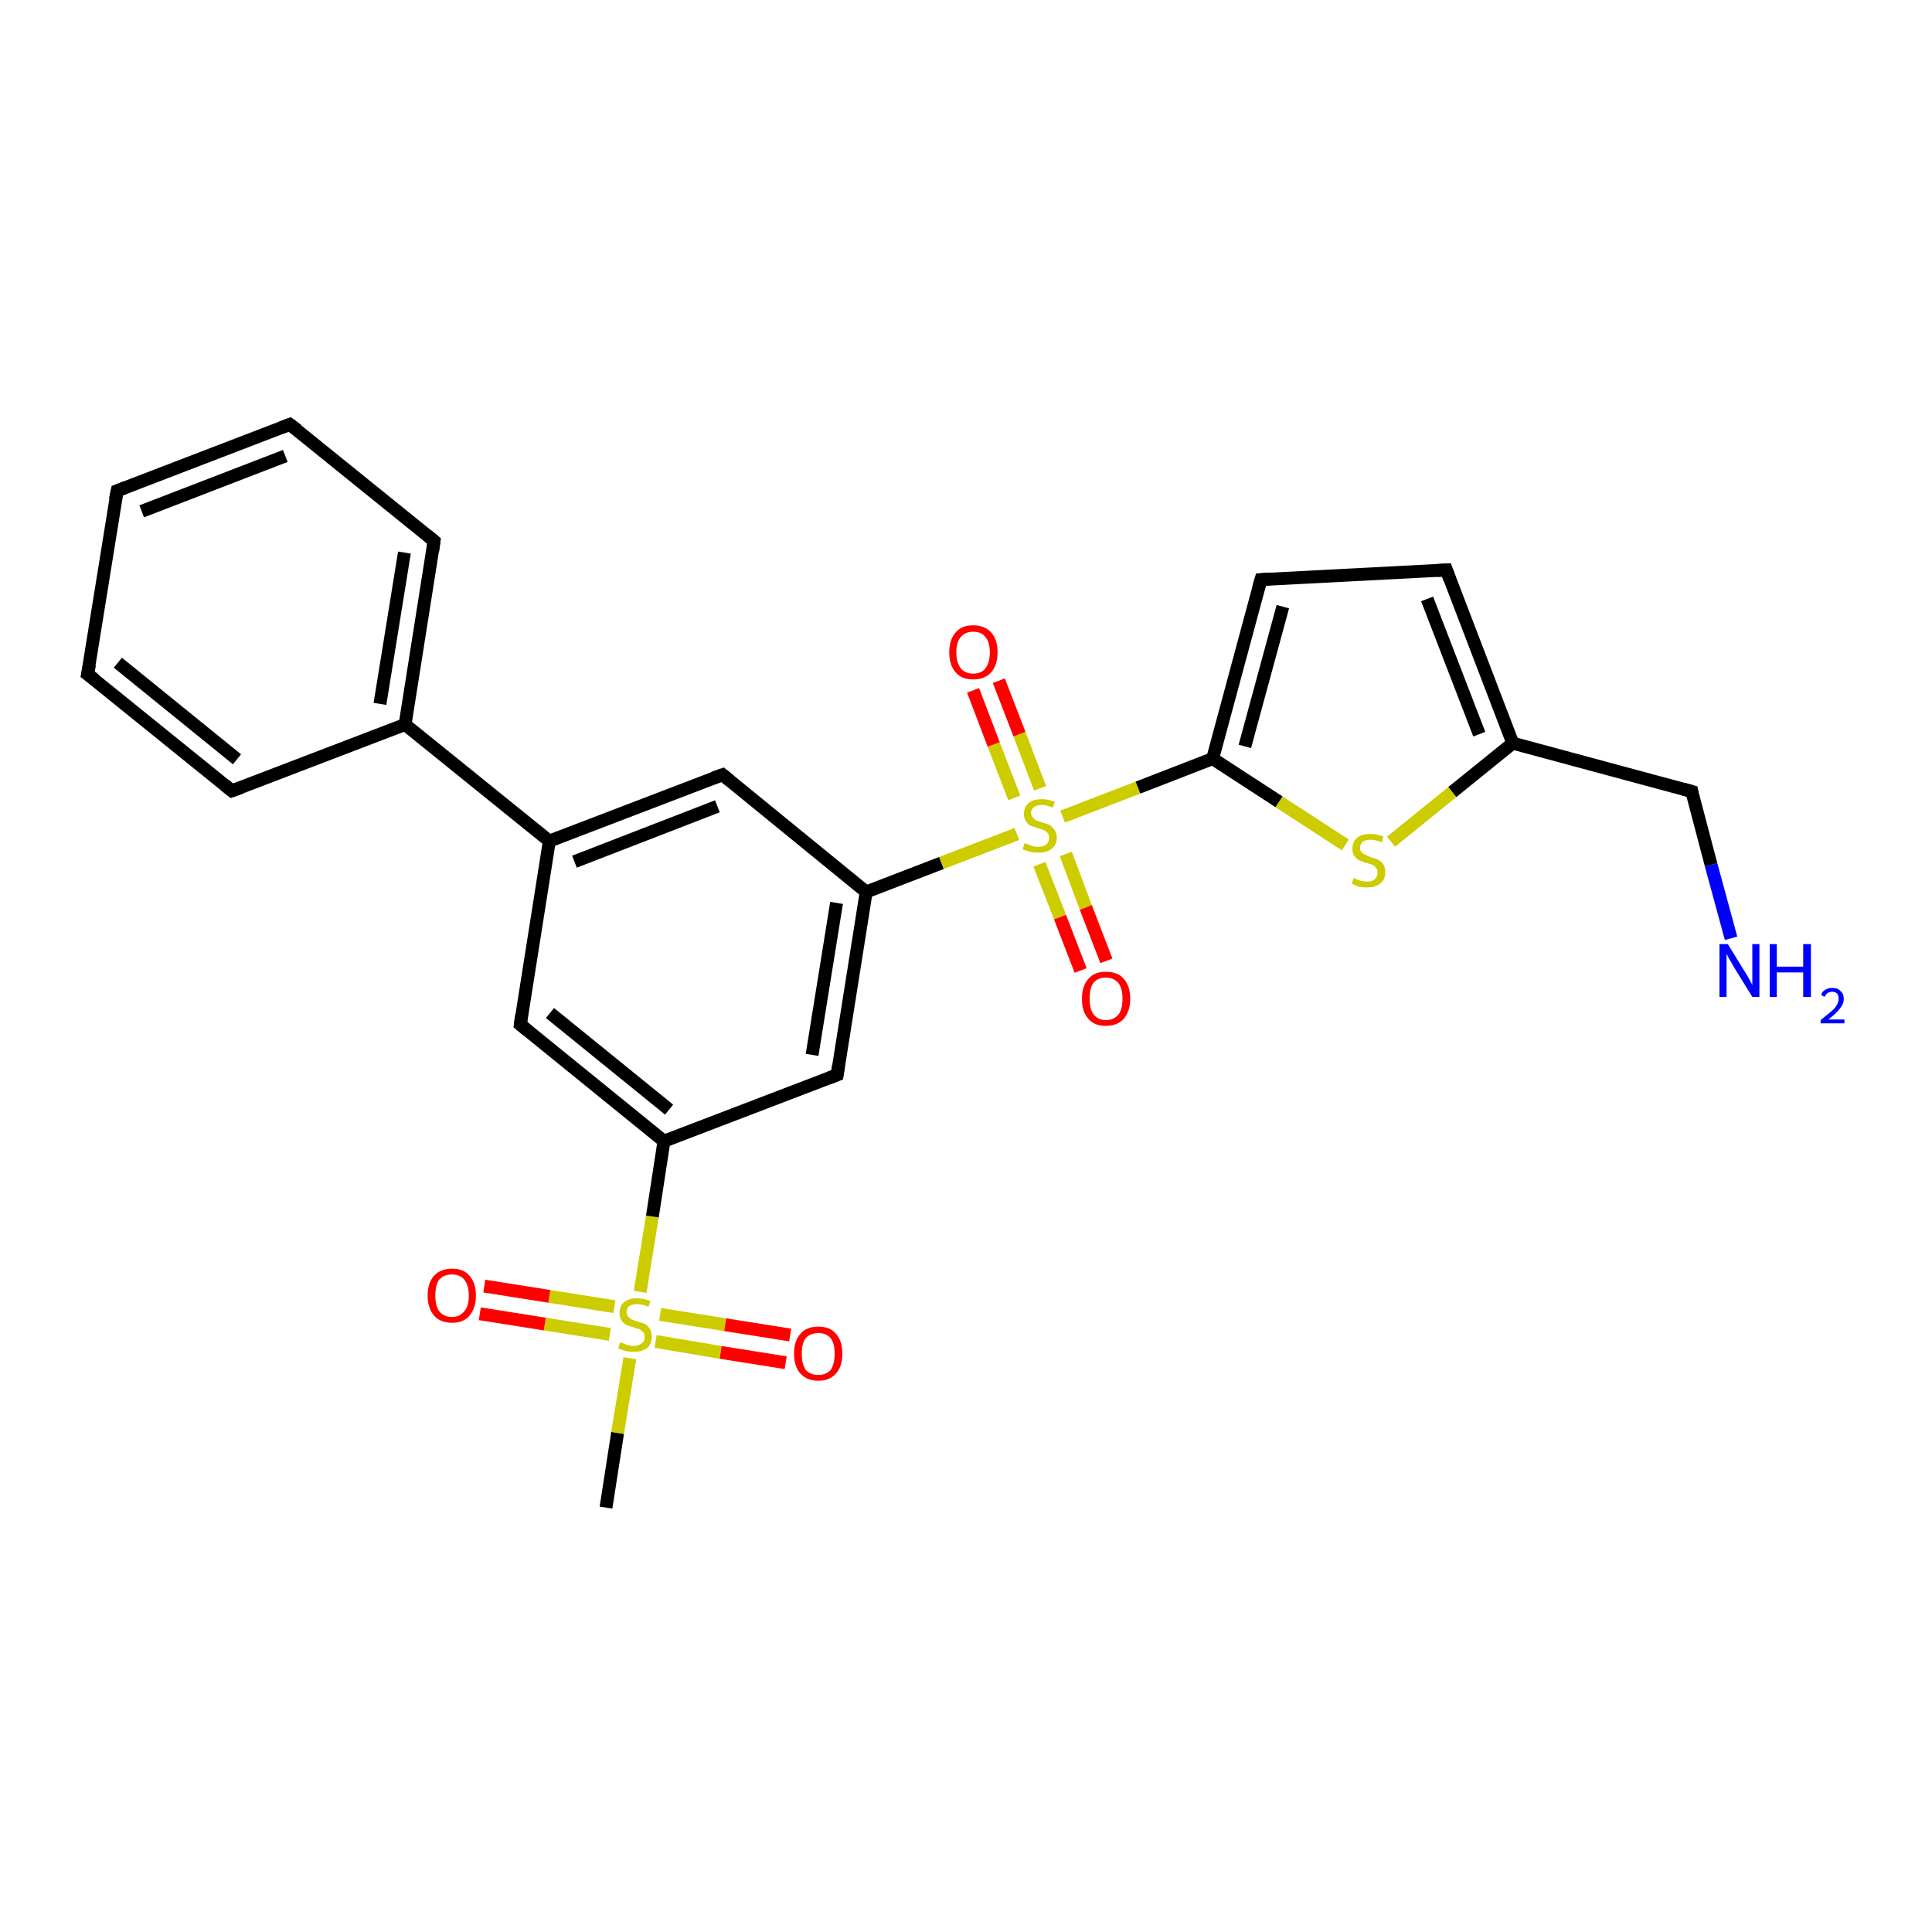<?xml version='1.0' encoding='iso-8859-1'?>
<svg version='1.1' baseProfile='full'
              xmlns='http://www.w3.org/2000/svg'
                      xmlns:rdkit='http://www.rdkit.org/xml'
                      xmlns:xlink='http://www.w3.org/1999/xlink'
                  xml:space='preserve'
width='300px' height='300px' viewBox='0 0 300 300'>
<!-- END OF HEADER -->
<rect style='opacity:1.0;fill:#FFFFFF;stroke:none' width='300.0' height='300.0' x='0.0' y='0.0'> </rect>
<path class='bond-0 atom-0 atom-1' d='M 94.1,234.1 L 95.9,222.5' style='fill:none;fill-rule:evenodd;stroke:#000000;stroke-width:2.0px;stroke-linecap:butt;stroke-linejoin:miter;stroke-opacity:1' />
<path class='bond-0 atom-0 atom-1' d='M 95.9,222.5 L 97.8,210.9' style='fill:none;fill-rule:evenodd;stroke:#CCCC00;stroke-width:2.0px;stroke-linecap:butt;stroke-linejoin:miter;stroke-opacity:1' />
<path class='bond-1 atom-1 atom-2' d='M 101.8,208.3 L 111.9,210.0' style='fill:none;fill-rule:evenodd;stroke:#CCCC00;stroke-width:2.0px;stroke-linecap:butt;stroke-linejoin:miter;stroke-opacity:1' />
<path class='bond-1 atom-1 atom-2' d='M 111.9,210.0 L 122.0,211.6' style='fill:none;fill-rule:evenodd;stroke:#FF0000;stroke-width:2.0px;stroke-linecap:butt;stroke-linejoin:miter;stroke-opacity:1' />
<path class='bond-1 atom-1 atom-2' d='M 102.5,204.1 L 112.6,205.7' style='fill:none;fill-rule:evenodd;stroke:#CCCC00;stroke-width:2.0px;stroke-linecap:butt;stroke-linejoin:miter;stroke-opacity:1' />
<path class='bond-1 atom-1 atom-2' d='M 112.6,205.7 L 122.7,207.3' style='fill:none;fill-rule:evenodd;stroke:#FF0000;stroke-width:2.0px;stroke-linecap:butt;stroke-linejoin:miter;stroke-opacity:1' />
<path class='bond-2 atom-1 atom-3' d='M 95.4,202.9 L 85.3,201.3' style='fill:none;fill-rule:evenodd;stroke:#CCCC00;stroke-width:2.0px;stroke-linecap:butt;stroke-linejoin:miter;stroke-opacity:1' />
<path class='bond-2 atom-1 atom-3' d='M 85.3,201.3 L 75.2,199.7' style='fill:none;fill-rule:evenodd;stroke:#FF0000;stroke-width:2.0px;stroke-linecap:butt;stroke-linejoin:miter;stroke-opacity:1' />
<path class='bond-2 atom-1 atom-3' d='M 94.7,207.2 L 84.6,205.6' style='fill:none;fill-rule:evenodd;stroke:#CCCC00;stroke-width:2.0px;stroke-linecap:butt;stroke-linejoin:miter;stroke-opacity:1' />
<path class='bond-2 atom-1 atom-3' d='M 84.6,205.6 L 74.5,204.0' style='fill:none;fill-rule:evenodd;stroke:#FF0000;stroke-width:2.0px;stroke-linecap:butt;stroke-linejoin:miter;stroke-opacity:1' />
<path class='bond-3 atom-1 atom-4' d='M 99.4,200.6 L 101.3,188.9' style='fill:none;fill-rule:evenodd;stroke:#CCCC00;stroke-width:2.0px;stroke-linecap:butt;stroke-linejoin:miter;stroke-opacity:1' />
<path class='bond-3 atom-1 atom-4' d='M 101.3,188.9 L 103.1,177.2' style='fill:none;fill-rule:evenodd;stroke:#000000;stroke-width:2.0px;stroke-linecap:butt;stroke-linejoin:miter;stroke-opacity:1' />
<path class='bond-4 atom-4 atom-5' d='M 103.1,177.2 L 80.8,159.1' style='fill:none;fill-rule:evenodd;stroke:#000000;stroke-width:2.0px;stroke-linecap:butt;stroke-linejoin:miter;stroke-opacity:1' />
<path class='bond-4 atom-4 atom-5' d='M 103.9,172.3 L 85.4,157.3' style='fill:none;fill-rule:evenodd;stroke:#000000;stroke-width:2.0px;stroke-linecap:butt;stroke-linejoin:miter;stroke-opacity:1' />
<path class='bond-5 atom-5 atom-6' d='M 80.8,159.1 L 85.3,130.6' style='fill:none;fill-rule:evenodd;stroke:#000000;stroke-width:2.0px;stroke-linecap:butt;stroke-linejoin:miter;stroke-opacity:1' />
<path class='bond-6 atom-6 atom-7' d='M 85.3,130.6 L 112.2,120.3' style='fill:none;fill-rule:evenodd;stroke:#000000;stroke-width:2.0px;stroke-linecap:butt;stroke-linejoin:miter;stroke-opacity:1' />
<path class='bond-6 atom-6 atom-7' d='M 89.2,133.8 L 111.4,125.2' style='fill:none;fill-rule:evenodd;stroke:#000000;stroke-width:2.0px;stroke-linecap:butt;stroke-linejoin:miter;stroke-opacity:1' />
<path class='bond-7 atom-7 atom-8' d='M 112.2,120.3 L 134.5,138.5' style='fill:none;fill-rule:evenodd;stroke:#000000;stroke-width:2.0px;stroke-linecap:butt;stroke-linejoin:miter;stroke-opacity:1' />
<path class='bond-8 atom-8 atom-9' d='M 134.5,138.5 L 130.0,166.9' style='fill:none;fill-rule:evenodd;stroke:#000000;stroke-width:2.0px;stroke-linecap:butt;stroke-linejoin:miter;stroke-opacity:1' />
<path class='bond-8 atom-8 atom-9' d='M 129.9,140.2 L 126.1,163.8' style='fill:none;fill-rule:evenodd;stroke:#000000;stroke-width:2.0px;stroke-linecap:butt;stroke-linejoin:miter;stroke-opacity:1' />
<path class='bond-9 atom-8 atom-10' d='M 134.5,138.5 L 146.2,134.0' style='fill:none;fill-rule:evenodd;stroke:#000000;stroke-width:2.0px;stroke-linecap:butt;stroke-linejoin:miter;stroke-opacity:1' />
<path class='bond-9 atom-8 atom-10' d='M 146.2,134.0 L 157.9,129.5' style='fill:none;fill-rule:evenodd;stroke:#CCCC00;stroke-width:2.0px;stroke-linecap:butt;stroke-linejoin:miter;stroke-opacity:1' />
<path class='bond-10 atom-10 atom-11' d='M 161.4,134.2 L 164.6,142.4' style='fill:none;fill-rule:evenodd;stroke:#CCCC00;stroke-width:2.0px;stroke-linecap:butt;stroke-linejoin:miter;stroke-opacity:1' />
<path class='bond-10 atom-10 atom-11' d='M 164.6,142.4 L 167.8,150.7' style='fill:none;fill-rule:evenodd;stroke:#FF0000;stroke-width:2.0px;stroke-linecap:butt;stroke-linejoin:miter;stroke-opacity:1' />
<path class='bond-10 atom-10 atom-11' d='M 165.5,132.6 L 168.6,140.9' style='fill:none;fill-rule:evenodd;stroke:#CCCC00;stroke-width:2.0px;stroke-linecap:butt;stroke-linejoin:miter;stroke-opacity:1' />
<path class='bond-10 atom-10 atom-11' d='M 168.6,140.9 L 171.8,149.2' style='fill:none;fill-rule:evenodd;stroke:#FF0000;stroke-width:2.0px;stroke-linecap:butt;stroke-linejoin:miter;stroke-opacity:1' />
<path class='bond-11 atom-10 atom-12' d='M 161.5,122.4 L 158.3,114.0' style='fill:none;fill-rule:evenodd;stroke:#CCCC00;stroke-width:2.0px;stroke-linecap:butt;stroke-linejoin:miter;stroke-opacity:1' />
<path class='bond-11 atom-10 atom-12' d='M 158.3,114.0 L 155.1,105.7' style='fill:none;fill-rule:evenodd;stroke:#FF0000;stroke-width:2.0px;stroke-linecap:butt;stroke-linejoin:miter;stroke-opacity:1' />
<path class='bond-11 atom-10 atom-12' d='M 157.5,123.9 L 154.3,115.6' style='fill:none;fill-rule:evenodd;stroke:#CCCC00;stroke-width:2.0px;stroke-linecap:butt;stroke-linejoin:miter;stroke-opacity:1' />
<path class='bond-11 atom-10 atom-12' d='M 154.3,115.6 L 151.1,107.2' style='fill:none;fill-rule:evenodd;stroke:#FF0000;stroke-width:2.0px;stroke-linecap:butt;stroke-linejoin:miter;stroke-opacity:1' />
<path class='bond-12 atom-10 atom-13' d='M 165.0,126.8 L 176.7,122.3' style='fill:none;fill-rule:evenodd;stroke:#CCCC00;stroke-width:2.0px;stroke-linecap:butt;stroke-linejoin:miter;stroke-opacity:1' />
<path class='bond-12 atom-10 atom-13' d='M 176.7,122.3 L 188.3,117.8' style='fill:none;fill-rule:evenodd;stroke:#000000;stroke-width:2.0px;stroke-linecap:butt;stroke-linejoin:miter;stroke-opacity:1' />
<path class='bond-13 atom-13 atom-14' d='M 188.3,117.8 L 195.8,90.0' style='fill:none;fill-rule:evenodd;stroke:#000000;stroke-width:2.0px;stroke-linecap:butt;stroke-linejoin:miter;stroke-opacity:1' />
<path class='bond-13 atom-13 atom-14' d='M 193.3,115.9 L 199.2,94.2' style='fill:none;fill-rule:evenodd;stroke:#000000;stroke-width:2.0px;stroke-linecap:butt;stroke-linejoin:miter;stroke-opacity:1' />
<path class='bond-14 atom-14 atom-15' d='M 195.8,90.0 L 224.6,88.5' style='fill:none;fill-rule:evenodd;stroke:#000000;stroke-width:2.0px;stroke-linecap:butt;stroke-linejoin:miter;stroke-opacity:1' />
<path class='bond-15 atom-15 atom-16' d='M 224.6,88.5 L 234.9,115.4' style='fill:none;fill-rule:evenodd;stroke:#000000;stroke-width:2.0px;stroke-linecap:butt;stroke-linejoin:miter;stroke-opacity:1' />
<path class='bond-15 atom-15 atom-16' d='M 221.6,93.0 L 229.7,114.0' style='fill:none;fill-rule:evenodd;stroke:#000000;stroke-width:2.0px;stroke-linecap:butt;stroke-linejoin:miter;stroke-opacity:1' />
<path class='bond-16 atom-16 atom-17' d='M 234.9,115.4 L 262.7,122.9' style='fill:none;fill-rule:evenodd;stroke:#000000;stroke-width:2.0px;stroke-linecap:butt;stroke-linejoin:miter;stroke-opacity:1' />
<path class='bond-17 atom-17 atom-18' d='M 262.7,122.9 L 265.7,134.3' style='fill:none;fill-rule:evenodd;stroke:#000000;stroke-width:2.0px;stroke-linecap:butt;stroke-linejoin:miter;stroke-opacity:1' />
<path class='bond-17 atom-17 atom-18' d='M 265.7,134.3 L 268.8,145.7' style='fill:none;fill-rule:evenodd;stroke:#0000FF;stroke-width:2.0px;stroke-linecap:butt;stroke-linejoin:miter;stroke-opacity:1' />
<path class='bond-18 atom-16 atom-19' d='M 234.9,115.4 L 225.5,123.0' style='fill:none;fill-rule:evenodd;stroke:#000000;stroke-width:2.0px;stroke-linecap:butt;stroke-linejoin:miter;stroke-opacity:1' />
<path class='bond-18 atom-16 atom-19' d='M 225.5,123.0 L 216.0,130.7' style='fill:none;fill-rule:evenodd;stroke:#CCCC00;stroke-width:2.0px;stroke-linecap:butt;stroke-linejoin:miter;stroke-opacity:1' />
<path class='bond-19 atom-6 atom-20' d='M 85.3,130.6 L 62.9,112.5' style='fill:none;fill-rule:evenodd;stroke:#000000;stroke-width:2.0px;stroke-linecap:butt;stroke-linejoin:miter;stroke-opacity:1' />
<path class='bond-20 atom-20 atom-21' d='M 62.9,112.5 L 67.4,84.0' style='fill:none;fill-rule:evenodd;stroke:#000000;stroke-width:2.0px;stroke-linecap:butt;stroke-linejoin:miter;stroke-opacity:1' />
<path class='bond-20 atom-20 atom-21' d='M 59.0,109.3 L 62.8,85.8' style='fill:none;fill-rule:evenodd;stroke:#000000;stroke-width:2.0px;stroke-linecap:butt;stroke-linejoin:miter;stroke-opacity:1' />
<path class='bond-21 atom-21 atom-22' d='M 67.4,84.0 L 45.0,65.9' style='fill:none;fill-rule:evenodd;stroke:#000000;stroke-width:2.0px;stroke-linecap:butt;stroke-linejoin:miter;stroke-opacity:1' />
<path class='bond-22 atom-22 atom-23' d='M 45.0,65.9 L 18.2,76.2' style='fill:none;fill-rule:evenodd;stroke:#000000;stroke-width:2.0px;stroke-linecap:butt;stroke-linejoin:miter;stroke-opacity:1' />
<path class='bond-22 atom-22 atom-23' d='M 44.3,70.8 L 22.0,79.4' style='fill:none;fill-rule:evenodd;stroke:#000000;stroke-width:2.0px;stroke-linecap:butt;stroke-linejoin:miter;stroke-opacity:1' />
<path class='bond-23 atom-23 atom-24' d='M 18.2,76.2 L 13.6,104.7' style='fill:none;fill-rule:evenodd;stroke:#000000;stroke-width:2.0px;stroke-linecap:butt;stroke-linejoin:miter;stroke-opacity:1' />
<path class='bond-24 atom-24 atom-25' d='M 13.6,104.7 L 36.0,122.8' style='fill:none;fill-rule:evenodd;stroke:#000000;stroke-width:2.0px;stroke-linecap:butt;stroke-linejoin:miter;stroke-opacity:1' />
<path class='bond-24 atom-24 atom-25' d='M 18.3,102.9 L 36.8,117.9' style='fill:none;fill-rule:evenodd;stroke:#000000;stroke-width:2.0px;stroke-linecap:butt;stroke-linejoin:miter;stroke-opacity:1' />
<path class='bond-25 atom-9 atom-4' d='M 130.0,166.9 L 103.1,177.2' style='fill:none;fill-rule:evenodd;stroke:#000000;stroke-width:2.0px;stroke-linecap:butt;stroke-linejoin:miter;stroke-opacity:1' />
<path class='bond-26 atom-19 atom-13' d='M 208.9,131.2 L 198.6,124.5' style='fill:none;fill-rule:evenodd;stroke:#CCCC00;stroke-width:2.0px;stroke-linecap:butt;stroke-linejoin:miter;stroke-opacity:1' />
<path class='bond-26 atom-19 atom-13' d='M 198.6,124.5 L 188.3,117.8' style='fill:none;fill-rule:evenodd;stroke:#000000;stroke-width:2.0px;stroke-linecap:butt;stroke-linejoin:miter;stroke-opacity:1' />
<path class='bond-27 atom-25 atom-20' d='M 36.0,122.8 L 62.9,112.5' style='fill:none;fill-rule:evenodd;stroke:#000000;stroke-width:2.0px;stroke-linecap:butt;stroke-linejoin:miter;stroke-opacity:1' />
<path d='M 81.9,160.0 L 80.8,159.1 L 81.0,157.6' style='fill:none;stroke:#000000;stroke-width:2.0px;stroke-linecap:butt;stroke-linejoin:miter;stroke-opacity:1;' />
<path d='M 110.8,120.8 L 112.2,120.3 L 113.3,121.2' style='fill:none;stroke:#000000;stroke-width:2.0px;stroke-linecap:butt;stroke-linejoin:miter;stroke-opacity:1;' />
<path d='M 130.2,165.5 L 130.0,166.9 L 128.7,167.4' style='fill:none;stroke:#000000;stroke-width:2.0px;stroke-linecap:butt;stroke-linejoin:miter;stroke-opacity:1;' />
<path d='M 195.4,91.4 L 195.8,90.0 L 197.2,89.9' style='fill:none;stroke:#000000;stroke-width:2.0px;stroke-linecap:butt;stroke-linejoin:miter;stroke-opacity:1;' />
<path d='M 223.1,88.6 L 224.6,88.5 L 225.1,89.9' style='fill:none;stroke:#000000;stroke-width:2.0px;stroke-linecap:butt;stroke-linejoin:miter;stroke-opacity:1;' />
<path d='M 261.3,122.5 L 262.7,122.9 L 262.8,123.5' style='fill:none;stroke:#000000;stroke-width:2.0px;stroke-linecap:butt;stroke-linejoin:miter;stroke-opacity:1;' />
<path d='M 67.2,85.5 L 67.4,84.0 L 66.3,83.1' style='fill:none;stroke:#000000;stroke-width:2.0px;stroke-linecap:butt;stroke-linejoin:miter;stroke-opacity:1;' />
<path d='M 46.2,66.8 L 45.0,65.9 L 43.7,66.4' style='fill:none;stroke:#000000;stroke-width:2.0px;stroke-linecap:butt;stroke-linejoin:miter;stroke-opacity:1;' />
<path d='M 19.5,75.7 L 18.2,76.2 L 17.9,77.6' style='fill:none;stroke:#000000;stroke-width:2.0px;stroke-linecap:butt;stroke-linejoin:miter;stroke-opacity:1;' />
<path d='M 13.9,103.2 L 13.6,104.7 L 14.8,105.6' style='fill:none;stroke:#000000;stroke-width:2.0px;stroke-linecap:butt;stroke-linejoin:miter;stroke-opacity:1;' />
<path d='M 34.9,121.9 L 36.0,122.8 L 37.4,122.3' style='fill:none;stroke:#000000;stroke-width:2.0px;stroke-linecap:butt;stroke-linejoin:miter;stroke-opacity:1;' />
<path class='atom-1' d='M 96.3 208.4
Q 96.4 208.5, 96.8 208.6
Q 97.2 208.8, 97.6 208.9
Q 98.0 209.0, 98.4 209.0
Q 99.2 209.0, 99.6 208.6
Q 100.1 208.3, 100.1 207.6
Q 100.1 207.1, 99.9 206.9
Q 99.6 206.6, 99.3 206.4
Q 98.9 206.3, 98.4 206.1
Q 97.6 205.9, 97.2 205.7
Q 96.8 205.5, 96.5 205.0
Q 96.2 204.6, 96.2 203.9
Q 96.2 202.8, 96.9 202.2
Q 97.6 201.6, 98.9 201.6
Q 99.9 201.6, 101.0 202.0
L 100.7 202.9
Q 99.7 202.5, 99.0 202.5
Q 98.2 202.5, 97.7 202.8
Q 97.3 203.2, 97.3 203.7
Q 97.3 204.2, 97.5 204.4
Q 97.8 204.7, 98.1 204.9
Q 98.4 205.0, 99.0 205.2
Q 99.7 205.4, 100.2 205.6
Q 100.6 205.9, 100.9 206.3
Q 101.2 206.8, 101.2 207.6
Q 101.2 208.7, 100.5 209.3
Q 99.7 209.9, 98.5 209.9
Q 97.7 209.9, 97.2 209.8
Q 96.6 209.6, 96.0 209.4
L 96.3 208.4
' fill='#CCCC00'/>
<path class='atom-2' d='M 123.3 210.2
Q 123.3 208.2, 124.3 207.1
Q 125.2 206.0, 127.1 206.0
Q 128.9 206.0, 129.8 207.1
Q 130.8 208.2, 130.8 210.2
Q 130.8 212.2, 129.8 213.3
Q 128.8 214.4, 127.1 214.4
Q 125.3 214.4, 124.3 213.3
Q 123.3 212.2, 123.3 210.2
M 127.1 213.5
Q 128.3 213.5, 129.0 212.7
Q 129.6 211.8, 129.6 210.2
Q 129.6 208.6, 129.0 207.8
Q 128.3 207.0, 127.1 207.0
Q 125.8 207.0, 125.1 207.8
Q 124.5 208.6, 124.5 210.2
Q 124.5 211.8, 125.1 212.7
Q 125.8 213.5, 127.1 213.5
' fill='#FF0000'/>
<path class='atom-3' d='M 66.4 201.2
Q 66.4 199.2, 67.4 198.1
Q 68.4 197.0, 70.2 197.0
Q 72.0 197.0, 72.9 198.1
Q 73.9 199.2, 73.9 201.2
Q 73.9 203.1, 72.9 204.3
Q 72.0 205.4, 70.2 205.4
Q 68.4 205.4, 67.4 204.3
Q 66.4 203.1, 66.4 201.2
M 70.2 204.5
Q 71.4 204.5, 72.1 203.6
Q 72.8 202.8, 72.8 201.2
Q 72.8 199.6, 72.1 198.7
Q 71.4 197.9, 70.2 197.9
Q 68.9 197.9, 68.2 198.7
Q 67.6 199.5, 67.6 201.2
Q 67.6 202.8, 68.2 203.6
Q 68.9 204.5, 70.2 204.5
' fill='#FF0000'/>
<path class='atom-10' d='M 159.1 130.9
Q 159.2 131.0, 159.6 131.1
Q 160.0 131.3, 160.4 131.4
Q 160.8 131.5, 161.2 131.5
Q 162.0 131.5, 162.5 131.1
Q 162.9 130.7, 162.9 130.1
Q 162.9 129.6, 162.7 129.4
Q 162.5 129.1, 162.1 128.9
Q 161.8 128.8, 161.2 128.6
Q 160.5 128.4, 160.0 128.2
Q 159.6 128.0, 159.3 127.5
Q 159.0 127.1, 159.0 126.4
Q 159.0 125.3, 159.7 124.7
Q 160.4 124.1, 161.8 124.1
Q 162.7 124.1, 163.8 124.5
L 163.5 125.4
Q 162.5 125.0, 161.8 125.0
Q 161.0 125.0, 160.6 125.3
Q 160.1 125.7, 160.1 126.2
Q 160.1 126.7, 160.4 126.9
Q 160.6 127.2, 160.9 127.4
Q 161.3 127.5, 161.8 127.7
Q 162.5 127.9, 163.0 128.1
Q 163.4 128.4, 163.7 128.8
Q 164.1 129.3, 164.1 130.1
Q 164.1 131.2, 163.3 131.8
Q 162.5 132.4, 161.3 132.4
Q 160.6 132.4, 160.0 132.3
Q 159.5 132.1, 158.8 131.9
L 159.1 130.9
' fill='#CCCC00'/>
<path class='atom-11' d='M 168.0 155.1
Q 168.0 153.1, 169.0 152.0
Q 169.9 150.9, 171.7 150.9
Q 173.6 150.9, 174.5 152.0
Q 175.5 153.1, 175.5 155.1
Q 175.5 157.0, 174.5 158.2
Q 173.5 159.3, 171.7 159.3
Q 169.9 159.3, 169.0 158.2
Q 168.0 157.1, 168.0 155.1
M 171.7 158.4
Q 173.0 158.4, 173.7 157.5
Q 174.3 156.7, 174.3 155.1
Q 174.3 153.5, 173.7 152.7
Q 173.0 151.8, 171.7 151.8
Q 170.5 151.8, 169.8 152.6
Q 169.2 153.4, 169.2 155.1
Q 169.2 156.7, 169.8 157.5
Q 170.5 158.4, 171.7 158.4
' fill='#FF0000'/>
<path class='atom-12' d='M 147.4 101.3
Q 147.4 99.3, 148.4 98.2
Q 149.3 97.1, 151.1 97.1
Q 152.9 97.1, 153.9 98.2
Q 154.9 99.3, 154.9 101.3
Q 154.9 103.3, 153.9 104.4
Q 152.9 105.5, 151.1 105.5
Q 149.3 105.5, 148.4 104.4
Q 147.4 103.3, 147.4 101.3
M 151.1 104.6
Q 152.4 104.6, 153.0 103.8
Q 153.7 102.9, 153.7 101.3
Q 153.7 99.7, 153.0 98.9
Q 152.4 98.1, 151.1 98.1
Q 149.9 98.1, 149.2 98.9
Q 148.5 99.7, 148.5 101.3
Q 148.5 102.9, 149.2 103.8
Q 149.9 104.6, 151.1 104.6
' fill='#FF0000'/>
<path class='atom-18' d='M 268.3 146.6
L 271.0 151.0
Q 271.3 151.4, 271.7 152.2
Q 272.1 152.9, 272.1 153.0
L 272.1 146.6
L 273.2 146.6
L 273.2 154.8
L 272.1 154.8
L 269.2 150.1
Q 268.9 149.5, 268.5 148.9
Q 268.2 148.3, 268.1 148.1
L 268.1 154.8
L 267.0 154.8
L 267.0 146.6
L 268.3 146.6
' fill='#0000FF'/>
<path class='atom-18' d='M 274.8 146.6
L 275.9 146.6
L 275.9 150.1
L 280.0 150.1
L 280.0 146.6
L 281.2 146.6
L 281.2 154.8
L 280.0 154.8
L 280.0 151.0
L 275.9 151.0
L 275.9 154.8
L 274.8 154.8
L 274.8 146.6
' fill='#0000FF'/>
<path class='atom-18' d='M 282.8 154.5
Q 282.9 154.0, 283.4 153.7
Q 283.9 153.4, 284.5 153.4
Q 285.4 153.4, 285.8 153.9
Q 286.3 154.3, 286.3 155.1
Q 286.3 155.9, 285.7 156.6
Q 285.1 157.4, 283.9 158.3
L 286.4 158.3
L 286.4 158.9
L 282.7 158.9
L 282.7 158.4
Q 283.7 157.6, 284.3 157.1
Q 284.9 156.6, 285.2 156.1
Q 285.5 155.6, 285.5 155.1
Q 285.5 154.6, 285.3 154.3
Q 285.0 154.0, 284.5 154.0
Q 284.1 154.0, 283.8 154.2
Q 283.5 154.4, 283.3 154.8
L 282.8 154.5
' fill='#0000FF'/>
<path class='atom-19' d='M 210.2 136.3
Q 210.3 136.4, 210.6 136.5
Q 211.0 136.7, 211.4 136.8
Q 211.9 136.9, 212.3 136.9
Q 213.1 136.9, 213.5 136.5
Q 213.9 136.1, 213.9 135.5
Q 213.9 135.0, 213.7 134.8
Q 213.5 134.5, 213.2 134.3
Q 212.8 134.2, 212.2 134.0
Q 211.5 133.8, 211.1 133.6
Q 210.6 133.4, 210.3 132.9
Q 210.0 132.5, 210.0 131.8
Q 210.0 130.7, 210.7 130.1
Q 211.4 129.5, 212.8 129.5
Q 213.8 129.5, 214.8 129.9
L 214.6 130.8
Q 213.6 130.4, 212.8 130.4
Q 212.0 130.4, 211.6 130.7
Q 211.2 131.1, 211.2 131.6
Q 211.2 132.1, 211.4 132.3
Q 211.6 132.6, 212.0 132.7
Q 212.3 132.9, 212.8 133.1
Q 213.6 133.3, 214.0 133.5
Q 214.5 133.8, 214.8 134.2
Q 215.1 134.7, 215.1 135.5
Q 215.1 136.6, 214.3 137.2
Q 213.6 137.8, 212.3 137.8
Q 211.6 137.8, 211.0 137.7
Q 210.5 137.5, 209.9 137.2
L 210.2 136.3
' fill='#CCCC00'/>
</svg>
